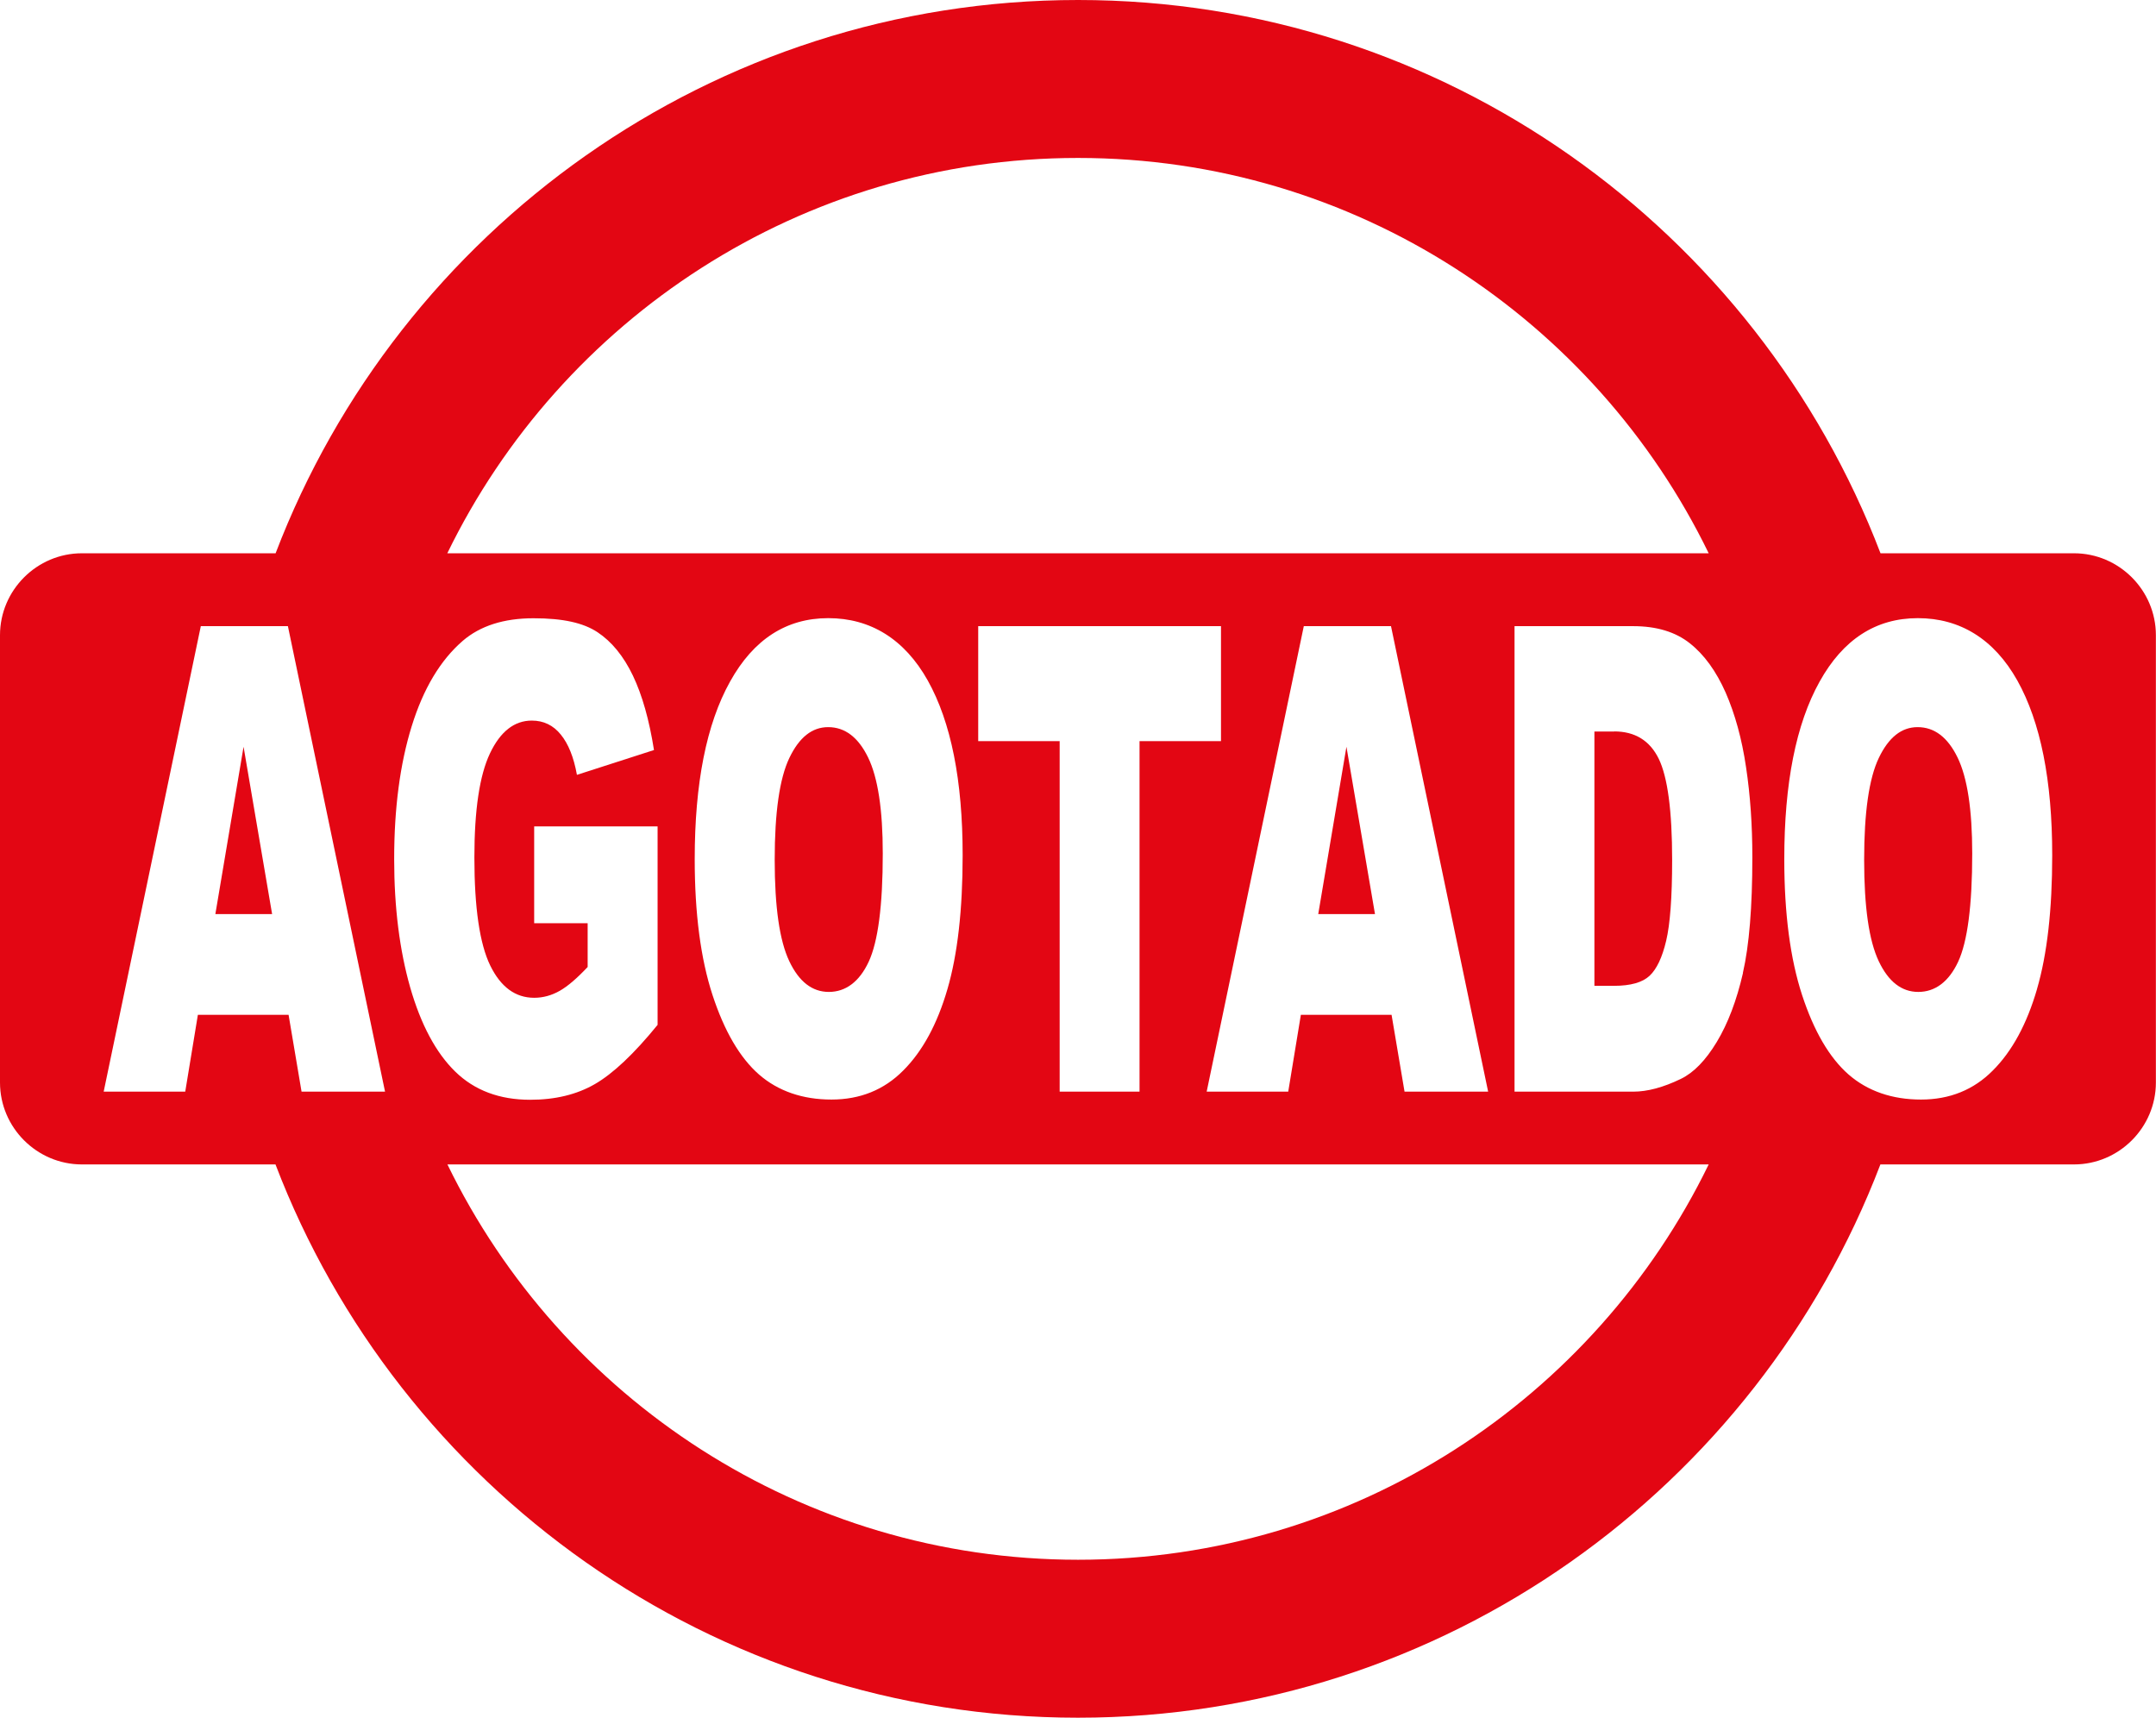 <?xml version="1.0" encoding="UTF-8"?>
<svg id="Capa_2" data-name="Capa 2" xmlns="http://www.w3.org/2000/svg" viewBox="0 0 191.11 152.25">
  <defs>
    <style>
      .cls-1 {
        fill: #e30613;
        stroke-width: 0px;
      }
    </style>
  </defs>
  <g id="Capa_1-2" data-name="Capa 1">
    <g>
      <polygon class="cls-1" points="119.35 66.19 116.85 81.02 121.88 81.02 119.35 66.19"/>
      <path class="cls-1" d="M73.41,64.45c-1.43,0-2.57.91-3.44,2.73-.87,1.82-1.3,4.83-1.3,9.03s.43,7.16,1.29,8.98,2.03,2.73,3.51,2.73,2.7-.89,3.53-2.67,1.25-4.98,1.25-9.6c0-3.88-.43-6.72-1.3-8.51-.87-1.79-2.05-2.69-3.54-2.69Z"/>
      <path class="cls-1" d="M143.1,64.84h-1.77v22.54h1.73c1.48,0,2.53-.3,3.16-.89s1.12-1.62,1.47-3.1c.35-1.47.53-3.86.53-7.16,0-4.37-.4-7.36-1.19-8.98-.79-1.61-2.11-2.42-3.94-2.42Z"/>
      <path class="cls-1" d="M183.85,49.04h-17.16C155.74,20.4,127.99,0,95.56,0S35.37,20.4,24.43,49.04H7.26c-3.99,0-7.26,3.27-7.26,7.26v39.65c0,3.99,3.27,7.26,7.26,7.26h17.16c10.94,28.64,38.69,49.04,71.13,49.04s60.19-20.4,71.13-49.04h17.16c3.99,0,7.26-3.27,7.26-7.26v-39.65c0-3.99-3.27-7.26-7.26-7.26ZM95.56,14c24.55,0,45.82,14.32,55.9,35.04H39.65c10.08-20.72,31.35-35.04,55.9-35.04ZM86.71,65.69v-10.19h21.52v10.19h-7.22v31.07h-7.08v-31.07h-7.22ZM115.58,55.5h7.72l8.61,41.26h-7.41l-1.15-6.81h-8.04l-1.12,6.81h-7.23l8.61-41.26ZM85.33,75.82c0,4.82-.45,8.78-1.35,11.86-.9,3.09-2.2,5.49-3.91,7.2-1.7,1.72-3.83,2.58-6.37,2.58s-4.72-.74-6.42-2.22c-1.69-1.48-3.07-3.83-4.12-7.04-1.05-3.21-1.58-7.22-1.58-12.05,0-6.73,1.04-11.98,3.13-15.73,2.08-3.75,4.99-5.63,8.71-5.63s6.75,1.84,8.82,5.53c2.06,3.69,3.09,8.85,3.09,15.49ZM26.73,96.76l-1.15-6.81h-8.04l-1.12,6.81h-7.23l8.61-41.26h7.72l8.61,41.26h-7.41ZM34.94,76.13c0-4.5.52-8.42,1.55-11.75,1.03-3.33,2.54-5.86,4.53-7.58,1.55-1.33,3.64-2,6.27-2s4.43.41,5.68,1.24c1.25.83,2.3,2.11,3.13,3.84.83,1.74,1.45,3.94,1.87,6.6l-6.83,2.2c-.28-1.56-.76-2.75-1.43-3.57-.67-.83-1.53-1.24-2.57-1.24-1.55,0-2.79.97-3.71,2.91s-1.38,5.01-1.38,9.22c0,4.47.47,7.65,1.4,9.57.93,1.91,2.23,2.87,3.9,2.87.79,0,1.55-.21,2.27-.62.72-.41,1.54-1.12,2.47-2.11v-3.88h-4.74v-8.58h10.94v17.59c-2.09,2.57-3.95,4.32-5.56,5.25-1.61.93-3.52,1.39-5.73,1.39-2.72,0-4.94-.83-6.65-2.5-1.71-1.67-3.04-4.16-3.99-7.46-.94-3.3-1.42-7.09-1.42-11.37ZM95.56,138.25c-24.55,0-45.82-14.32-55.9-35.04h111.8c-10.08,20.72-31.35,35.04-55.9,35.04ZM154.5,86.24c-.56,2.43-1.33,4.47-2.32,6.11-.99,1.64-2.05,2.73-3.19,3.28-1.55.75-2.96,1.13-4.22,1.13h-10.52v-41.26h10.52c2.07,0,3.75.51,5.02,1.52,1.28,1.01,2.33,2.47,3.17,4.36.83,1.9,1.44,4.1,1.81,6.61.38,2.51.56,5.18.56,7.99,0,4.41-.28,7.83-.84,10.26ZM180.56,87.68c-.9,3.09-2.2,5.49-3.91,7.2-1.7,1.72-3.83,2.58-6.37,2.58s-4.72-.74-6.42-2.22c-1.69-1.48-3.07-3.83-4.12-7.04-1.05-3.21-1.58-7.22-1.58-12.05,0-6.73,1.04-11.98,3.13-15.73,2.08-3.75,4.99-5.63,8.71-5.63s6.75,1.84,8.82,5.53c2.06,3.69,3.09,8.85,3.09,15.49,0,4.82-.45,8.78-1.35,11.86Z"/>
      <polygon class="cls-1" points="19.09 81.02 24.12 81.02 21.59 66.19 19.09 81.02"/>
      <path class="cls-1" d="M169.98,64.45c-1.43,0-2.57.91-3.44,2.73-.87,1.82-1.3,4.83-1.3,9.03s.43,7.16,1.29,8.98,2.03,2.73,3.51,2.73,2.7-.89,3.53-2.67,1.25-4.98,1.25-9.6c0-3.88-.43-6.72-1.3-8.51-.87-1.79-2.05-2.69-3.54-2.69Z"/>
    </g>
  </g>
</svg>